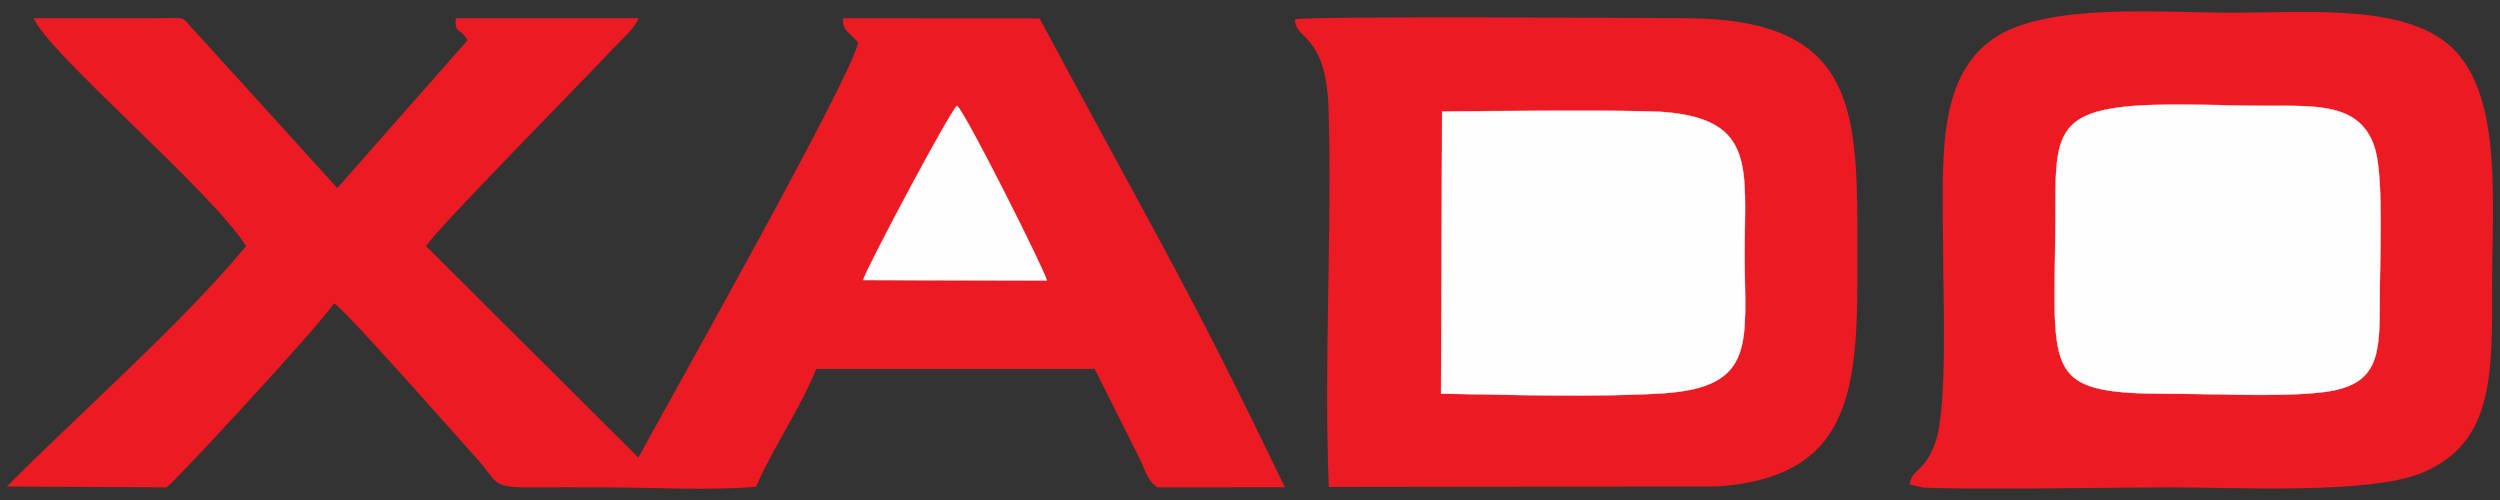 <?xml version="1.0" encoding="UTF-8"?>
<!DOCTYPE svg PUBLIC "-//W3C//DTD SVG 1.1//EN" "http://www.w3.org/Graphics/SVG/1.1/DTD/svg11.dtd">
<!-- Creator: CorelDRAW 2019 (64-Bit) -->
<svg xmlns="http://www.w3.org/2000/svg" xml:space="preserve" width="1500mm" height="300mm" version="1.1" shape-rendering="geometricPrecision" text-rendering="geometricPrecision" image-rendering="optimizeQuality" fill-rule="evenodd" clip-rule="evenodd"
viewBox="0 0 150000 30000"
 xmlns:xlink="http://www.w3.org/1999/xlink">
 <rect x="0" y="0" width="150000" height="30000" fill="#333333" stroke="none"/>
 <g id="Layer_x0020_1">
  <path fill="#EC1A23" d="M14766.34 14763.78c-3784.39,4581.56 -10025.04,10066.29 -14356.99,14425.67l9580.13 53.57c226.72,-42.89 8894.19,-9377.47 10052.24,-11037.42 564.64,243.18 7538.64,8173.01 8685.57,9441.32 1059.89,1208.13 774.53,1610.57 2945.69,1595.07 1504.71,-10.71 3013.22,-1.53 4518.31,-1.11 2785.19,0.77 6498.88,208.14 9171.93,-36.41 1017.32,-2372.91 2672.52,-4700.24 3607.66,-7071.54l16706.74 0.3 2730.81 5444.92c280.87,539.55 468.01,1379.56 1062.19,1661.37l7625.95 -3.29c-5832.04,-12072.89 -6718.66,-13242.31 -14725.71,-28134.44l-11789.16 -6.95c-46.86,777.21 434.24,860.49 902.33,1471.54 -405.47,2078.84 -11151.16,21161.94 -13184.54,24881.46l-12739.89 -12684.06c857.68,-1261.32 9460.78,-9953.17 11251.78,-11879.14 463.44,-498.4 1280.7,-1163.05 1495.79,-1794.93l-10955.08 3.33c-102.02,942.24 295.04,572.33 697.78,1322.74l-7812.22 8865.79 -8378.54 -9229.3c-1144.95,-1147.6 -372.52,-967.04 -2622.3,-960.94 -2405.38,6.49 -4811.65,-8.19 -7216.85,1.11 869.07,2105.46 10594.13,10291.46 12746.38,13671.34z"/>
  <path fill="#EC1A23" d="M79729.93 29216.13l23297.04 -28.73c8828.61,-598.07 8413.97,-6880.19 8416.44,-15025.96 2.35,-7877.79 -313.91,-13052.01 -10349.88,-13070.49 -1610.83,-2.99 -22342.85,-138.43 -23390.36,62.54 -64.58,1213.5 1863.82,814.01 2006.52,5322.63 228.5,7218.13 -292.27,15370.9 20.24,22740.01z"/>
  <path fill="#EC1A23" d="M114584.04 29069.33l807.15 183.98c3016.07,146.79 11769.3,-12.25 14915.83,-12.3 3927.67,-0.04 11830.13,428.57 14972.51,-853.71 4421.59,-1804.27 4245.85,-6042.95 4248.97,-11515.37 2.73,-4760.59 563.96,-10783.1 -2152.55,-13754.4 -2682.15,-2933.69 -8694.75,-2357.31 -13454.88,-2355.64 -4333.39,1.53 -11132.6,-609.64 -14281.01,1528.91 -3567.36,2423.13 -3052.78,7642.12 -3054.66,12774.12 -0.94,2613.43 277.63,9280.96 -449.1,11428.38 -635.63,1878.34 -1432.1,1598.11 -1552.26,2576.03z"/>
  <path fill="#FEFEFE" stroke="#FEFEFE" stroke-width="20" stroke-miterlimit="22.926" d="M51783.06 16801.93l11028.37 27.83c-89,-521.45 -4903.17,-10125.15 -5387.6,-10478.84 -409.49,273.32 -5418.25,9722.66 -5640.77,10451.01z"/>
  <path fill="#FEFEFE" stroke="#FEFEFE" stroke-width="20" stroke-miterlimit="22.926" d="M127047.42 6455.12c-3457.83,482.17 -3726.32,1948.21 -3718.77,5598.12 21.39,10333.71 -1191.05,11570.14 6827.77,11570.57 2746.77,0.17 6452.18,202.75 9054.85,-74.28 3537.78,-376.53 3577.77,-2150.67 3573.12,-5623.48 -2.95,-2183.19 237.63,-7115.64 -258.8,-8908.39 -784.01,-2831.16 -3444.26,-2667.63 -6496.32,-2666.65 -2583.07,0.85 -6609.69,-226.66 -8981.85,104.11z"/>
  <path fill="#FEFEFE" stroke="#FEFEFE" stroke-width="20" stroke-miterlimit="22.926" d="M86462.84 23617.83c4128.03,67.87 9230.88,228.15 13242.89,-15.62 5772.33,-350.75 4969.8,-3128.38 4971.04,-8386.69 1.15,-5073.27 702.35,-8041.07 -4818.61,-8491.44 -1753.26,-143.04 -10994.17,-60.02 -13330.95,-32.95l-64.37 16926.7z"/>
 </g>
</svg>

